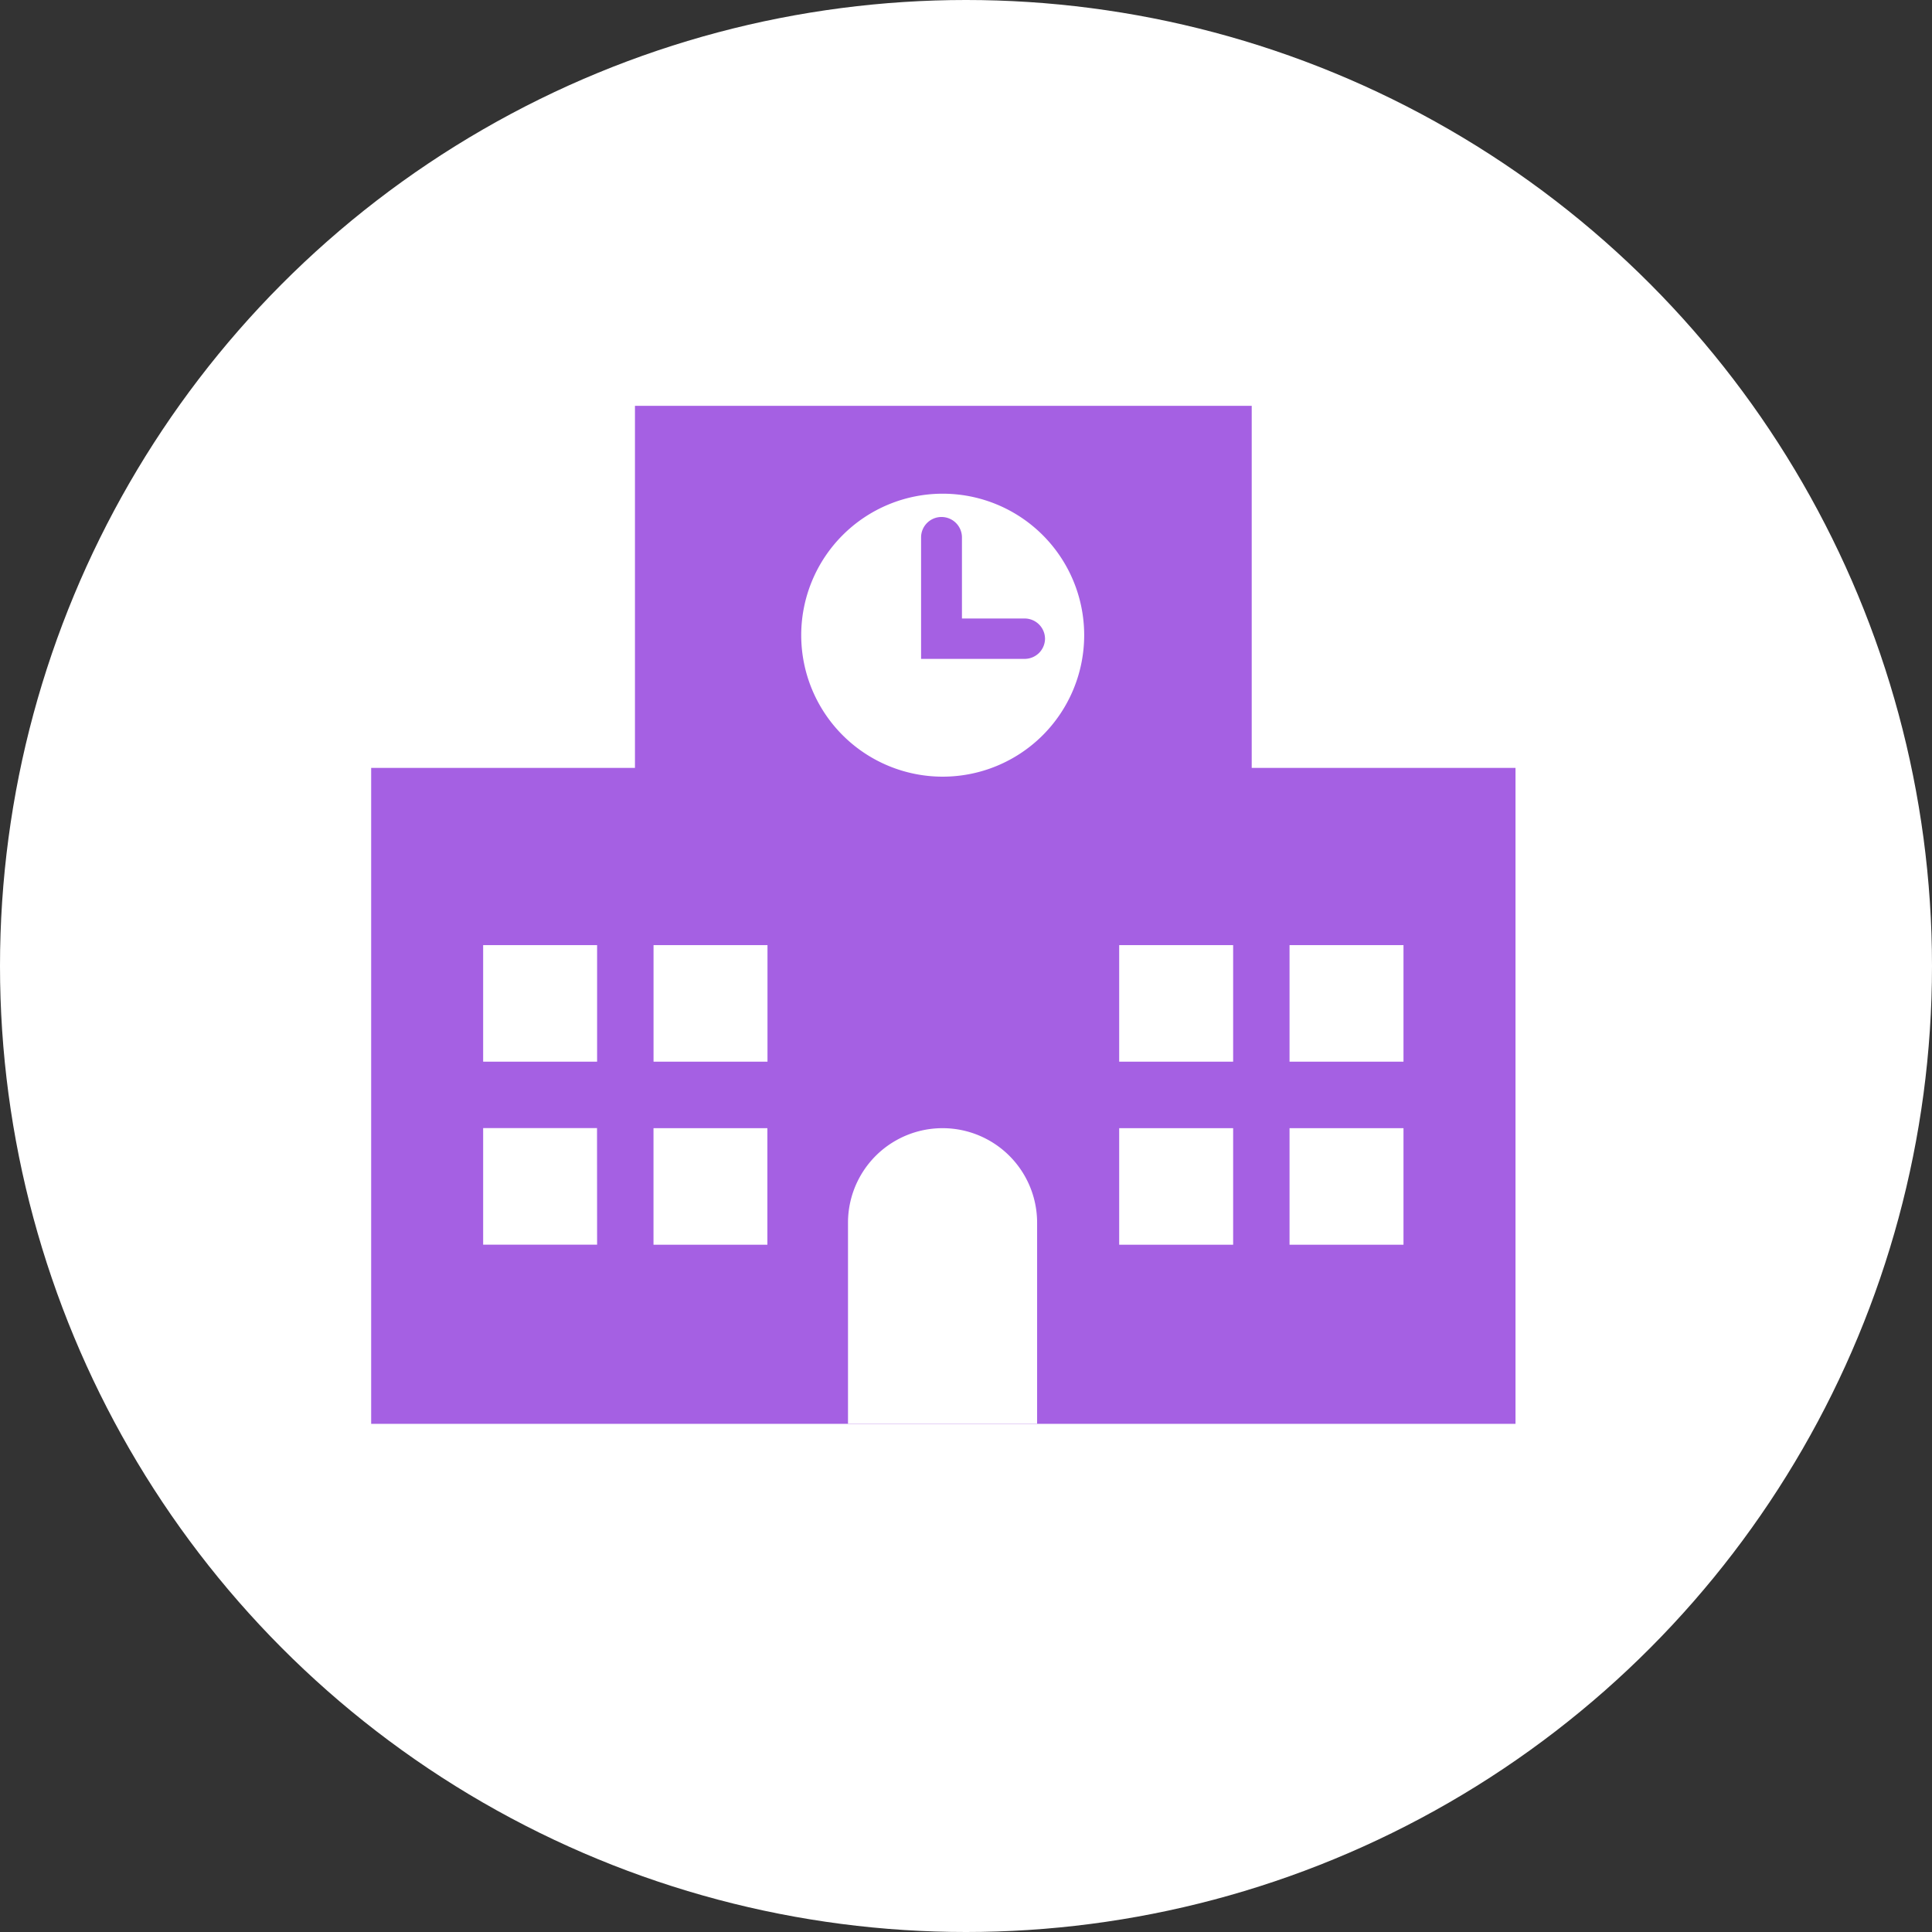 <svg xmlns="http://www.w3.org/2000/svg" width="52" height="52" viewBox="0 0 52 52">
  <rect x="0" y="0" width="52" height="52" fill="#333333" stroke="none"/>
  <g id="グループ_231" data-name="グループ 231" transform="translate(-0.279 -0.131)">
    <circle id="楕円形_22" data-name="楕円形 22" cx="26" cy="26" r="26" transform="translate(0.279 0.131)" fill="#fff"/>
    <g id="グループ_203" data-name="グループ 203" transform="translate(10.269 11.052)">
      <path id="パス_195" data-name="パス 195" d="M7.1,0V9.745H0V27.4H30.8V9.745H23.7V0Z" transform="translate(0 0.002)" fill="#a560e3"/>
      <path id="パス_202" data-name="パス 202" d="M43.373,106.264v-3.137H40.308v3.137Z" transform="translate(-32.709 -83.683)" fill="#fff"/>
      <path id="パス_197" data-name="パス 197" d="M73.171,111.082v-5.41a2.545,2.545,0,1,0-5.09,0v5.41" transform="translate(-55.247 -83.683)" fill="#fff"/>
      <path id="パス_198" data-name="パス 198" d="M69,16.358A3.808,3.808,0,1,1,65.19,12.55,3.808,3.808,0,0,1,69,16.358" transform="translate(-49.809 -10.183)" fill="#fff"/>
      <rect id="長方形_166" data-name="長方形 166" width="3.067" height="3.137" transform="translate(3.014 14.517)" fill="#fff"/>
      <path id="パス_200" data-name="パス 200" d="M19.049,103.127H15.984v3.137h3.067Z" transform="translate(-12.97 -83.685)" fill="#fff"/>
      <rect id="長方形_167" data-name="長方形 167" width="3.067" height="3.137" transform="translate(7.6 14.517)" fill="#fff"/>
      <rect id="長方形_168" data-name="長方形 168" width="3.067" height="3.137" transform="translate(20.133 14.517)" fill="#fff"/>
      <rect id="長方形_169" data-name="長方形 169" width="3.067" height="3.137" transform="translate(20.133 19.444)" fill="#fff"/>
      <rect id="長方形_170" data-name="長方形 170" width="3.067" height="3.137" transform="translate(24.718 19.444)" fill="#fff"/>
      <rect id="長方形_171" data-name="長方形 171" width="3.067" height="3.137" transform="translate(24.718 14.517)" fill="#fff"/>
      <rect id="長方形_172" data-name="長方形 172" width="30.8" height="27.399" transform="translate(0 0)" fill="none"/>
      <path id="パス_203" data-name="パス 203" d="M-3686.476-7181.1h-2.774v-3.269a.549.549,0,0,1,.55-.55.55.55,0,0,1,.55.55v2.182h1.686a.549.549,0,0,1,.55.549.552.552,0,0,1-.169.386.557.557,0,0,1-.394.152Z" transform="translate(3704.051 7187.913)" fill="#a560e3"/>
    </g>
  </g>
</svg>
